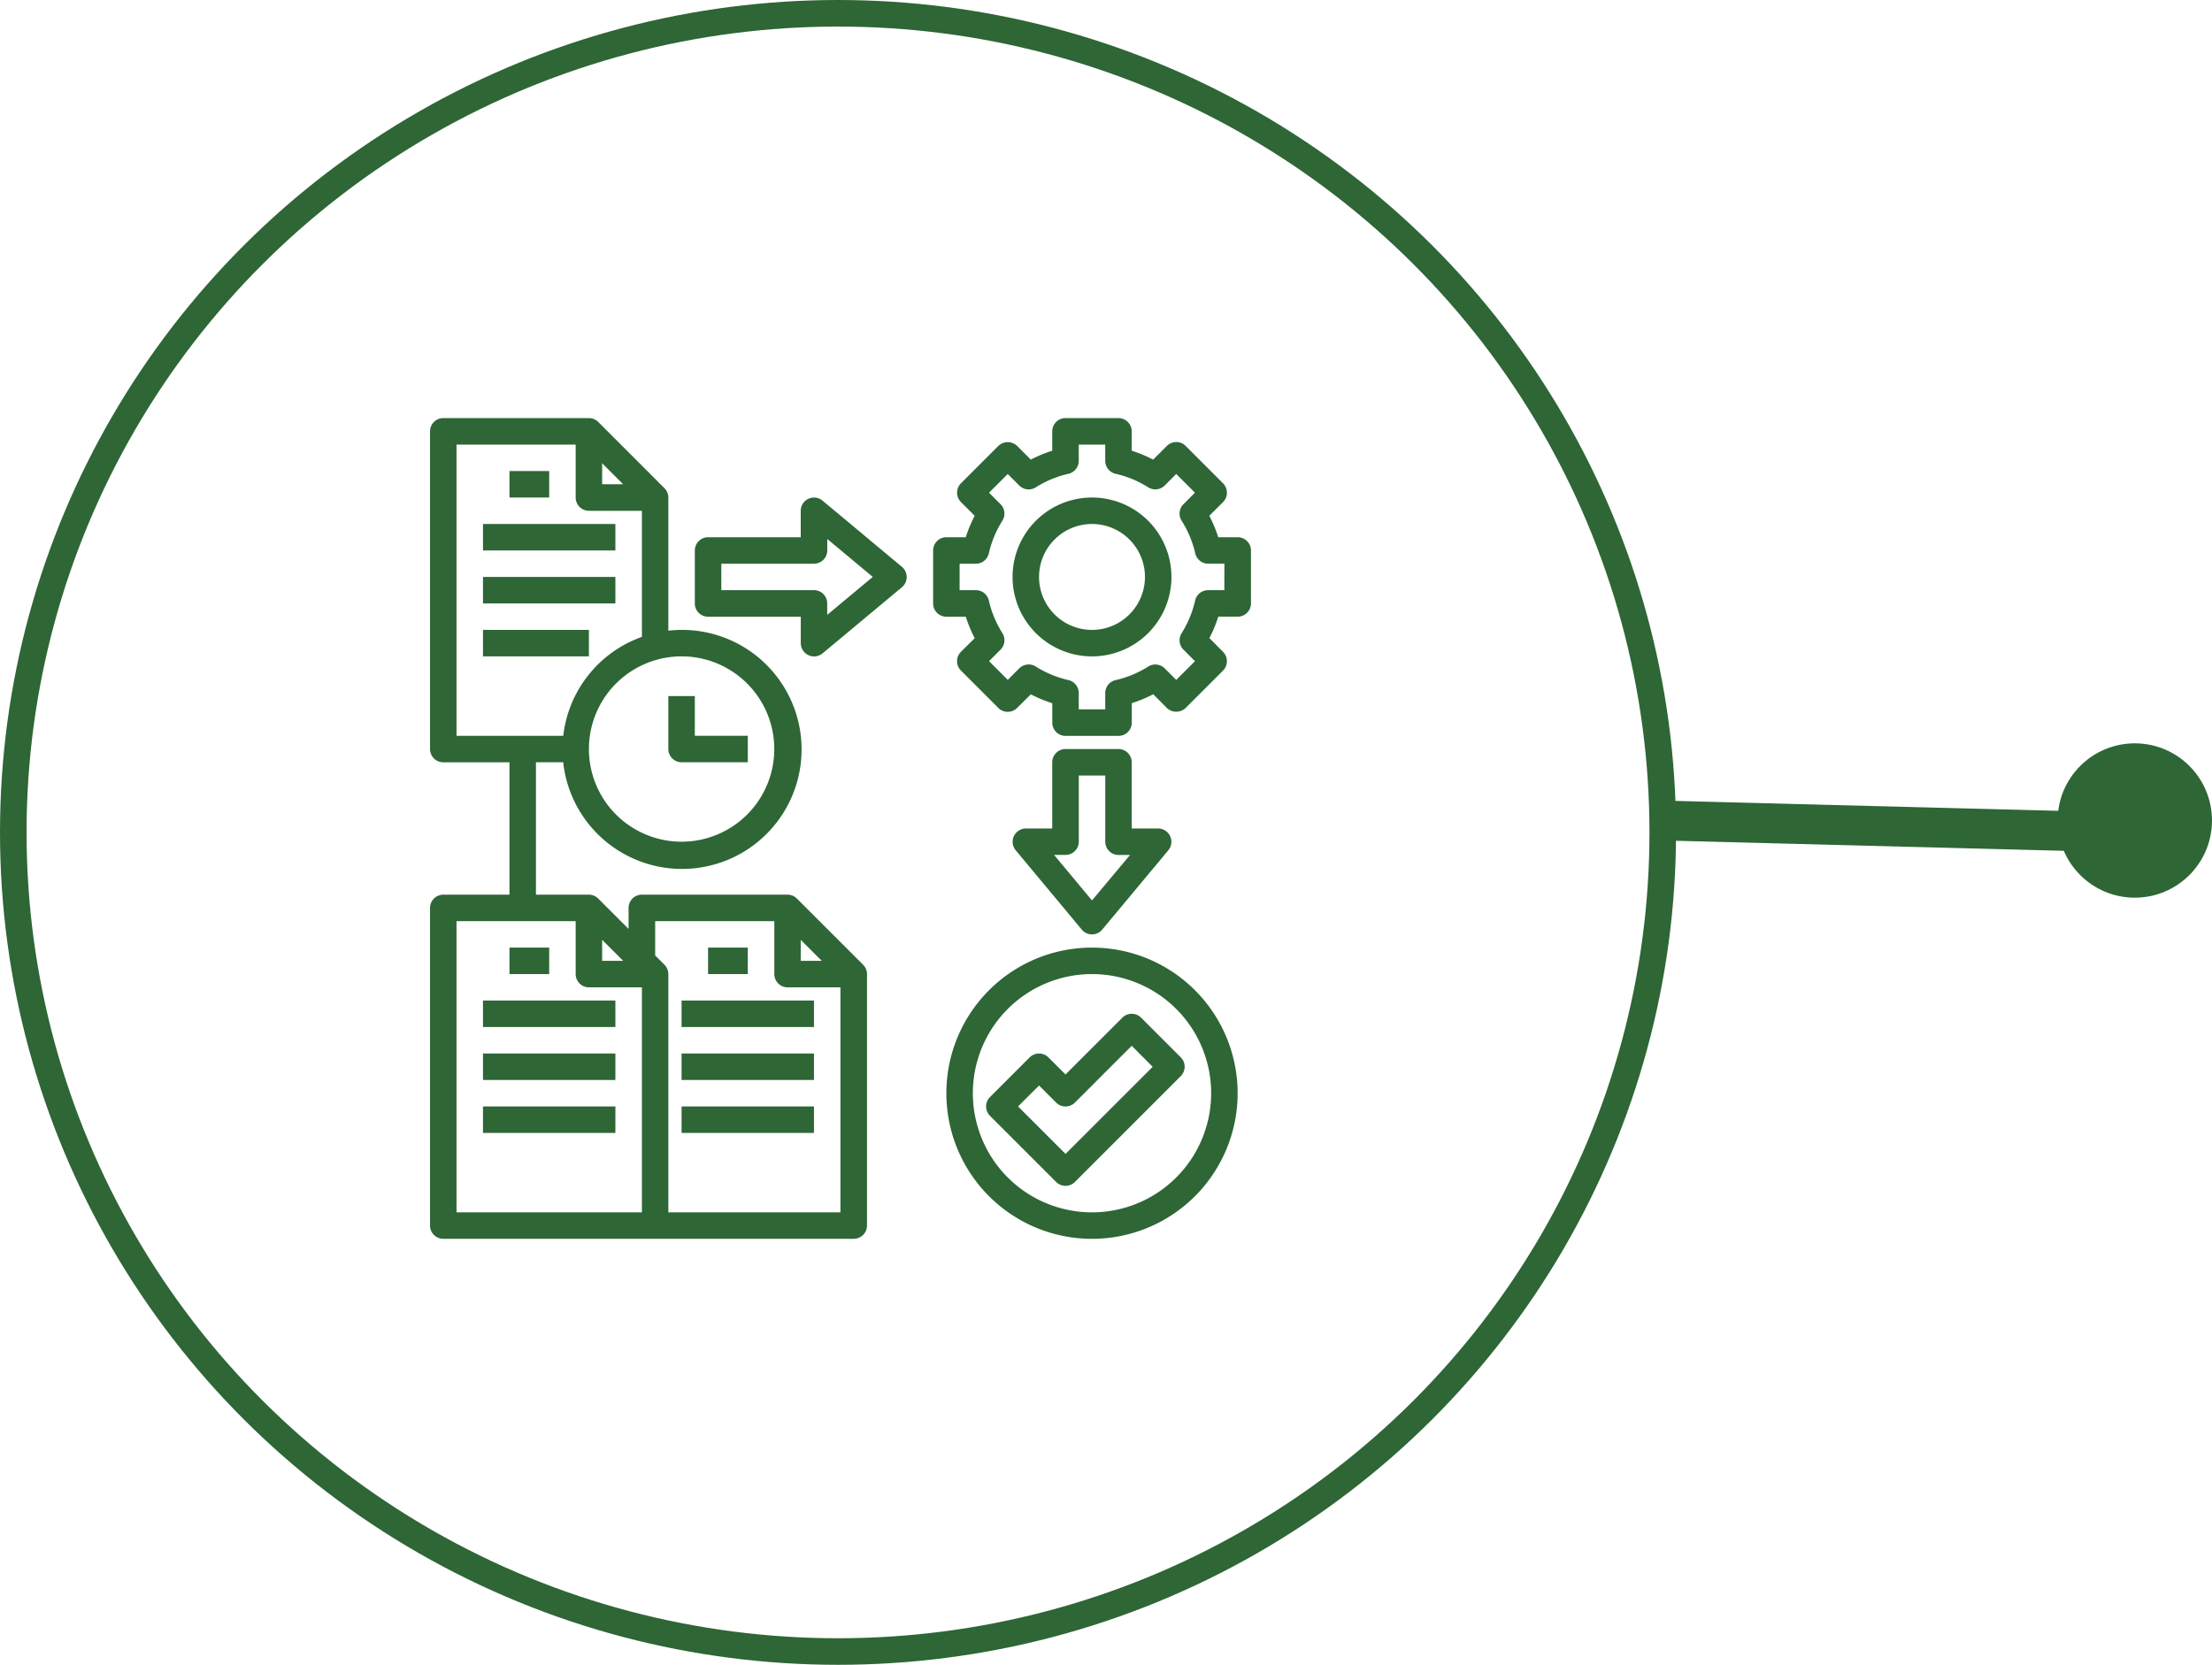 <svg xmlns="http://www.w3.org/2000/svg" width="166.544" height="125.361" viewBox="0 0 166.544 125.361"><g id="Group_4929" data-name="Group 4929" transform="translate(-838.195 -1467.025)"><line id="Line_55" data-name="Line 55" x2="34.541" y2="0.895" transform="translate(963.387 1528.811)" fill="none" stroke="#2e6636" stroke-width="3"></line><circle id="Ellipse_155" data-name="Ellipse 155" cx="5.811" cy="5.811" r="5.811" transform="translate(993.116 1522.998)" fill="#2e6636"></circle><g id="Group_4926" data-name="Group 4926"><g id="Ellipse_152" data-name="Ellipse 152" transform="translate(838.195 1467.025)" fill="none" stroke="#2e6636" stroke-width="2"><ellipse cx="63.095" cy="62.68" rx="63.095" ry="62.68" stroke="none"></ellipse><ellipse cx="63.095" cy="62.68" rx="62.095" ry="61.68" fill="none"></ellipse></g><g id="_003-automation" data-name="003-automation" transform="translate(870.573 1498.507)"><path id="Path_5961" data-name="Path 5961" d="M61.926,9.971H60.465a9.827,9.827,0,0,0-.671-1.614L60.83,7.323a1,1,0,0,0,0-1.409l-2.82-2.82a1,1,0,0,0-1.409,0L55.566,4.128a9.868,9.868,0,0,0-1.614-.67V2a1,1,0,0,0-1-1H48.968a1,1,0,0,0-1,1V3.458a9.868,9.868,0,0,0-1.614.67L45.323,3.093a1.026,1.026,0,0,0-1.409,0l-2.82,2.82a1,1,0,0,0,0,1.409l1.035,1.035a9.826,9.826,0,0,0-.67,1.614H40a1,1,0,0,0-1,1v3.987a1,1,0,0,0,1,1h1.461a9.826,9.826,0,0,0,.671,1.614L41.093,18.6a1,1,0,0,0,0,1.409l2.82,2.82a1,1,0,0,0,1.409,0L46.357,21.8a9.826,9.826,0,0,0,1.614.67v1.461a1,1,0,0,0,1,1h3.987a1,1,0,0,0,1-1V22.465a9.826,9.826,0,0,0,1.614-.671L56.6,22.83a1.026,1.026,0,0,0,1.409,0l2.82-2.82a1,1,0,0,0,0-1.409L59.8,17.566a9.826,9.826,0,0,0,.67-1.614h1.461a1,1,0,0,0,1-1V10.968A1,1,0,0,0,61.926,9.971Zm-1,3.987H59.7a1,1,0,0,0-.972.775A7.933,7.933,0,0,1,57.708,17.2a1,1,0,0,0,.138,1.237l.869.869-1.409,1.409-.869-.869a1,1,0,0,0-1.236-.139,7.893,7.893,0,0,1-2.466,1.024,1,1,0,0,0-.776.972V22.93H49.965V21.7a1,1,0,0,0-.775-.972,7.893,7.893,0,0,1-2.466-1.024,1,1,0,0,0-1.236.139l-.869.869-1.409-1.409.869-.869a1,1,0,0,0,.138-1.237,7.933,7.933,0,0,1-1.024-2.465,1,1,0,0,0-.972-.776H40.994V11.965H42.22a1,1,0,0,0,.972-.775,7.933,7.933,0,0,1,1.024-2.465,1,1,0,0,0-.138-1.237l-.869-.869,1.409-1.409.869.869a1,1,0,0,0,1.236.139,7.888,7.888,0,0,1,2.466-1.024,1,1,0,0,0,.776-.973V2.994h1.994V4.22a1,1,0,0,0,.776.973A7.888,7.888,0,0,1,55.2,6.216a1,1,0,0,0,1.236-.139l.869-.869,1.409,1.409-.869.869a1,1,0,0,0-.138,1.237,7.933,7.933,0,0,1,1.029,2.465,1,1,0,0,0,.967.776H60.93Z" transform="translate(-1.122 -1)" fill="#2e6636"></path><path id="Path_5962" data-name="Path 5962" d="M50.981,7a5.981,5.981,0,1,0,5.981,5.981A5.981,5.981,0,0,0,50.981,7Zm0,9.968a3.987,3.987,0,1,1,3.987-3.987A3.987,3.987,0,0,1,50.981,16.968Z" transform="translate(-1.141 -1.019)" fill="#2e6636"></path><path id="Path_5963" data-name="Path 5963" d="M7,5H9.99V6.994H7Z" transform="translate(-1.019 -1.013)" fill="#2e6636"></path><path id="Path_5964" data-name="Path 5964" d="M5,9h9.968v1.994H5Z" transform="translate(-1.013 -1.026)" fill="#2e6636"></path><path id="Path_5965" data-name="Path 5965" d="M5,13h9.968v1.994H5Z" transform="translate(-1.013 -1.038)" fill="#2e6636"></path><path id="Path_5966" data-name="Path 5966" d="M5,17h7.974v1.994H5Z" transform="translate(-1.013 -1.051)" fill="#2e6636"></path><path id="Path_5967" data-name="Path 5967" d="M7,41H9.99v1.994H7Z" transform="translate(-1.019 -1.128)" fill="#2e6636"></path><path id="Path_5968" data-name="Path 5968" d="M5,45h9.968v1.994H5Z" transform="translate(-1.013 -1.141)" fill="#2e6636"></path><path id="Path_5969" data-name="Path 5969" d="M5,49h9.968v1.994H5Z" transform="translate(-1.013 -1.154)" fill="#2e6636"></path><path id="Path_5970" data-name="Path 5970" d="M5,53h9.968v1.994H5Z" transform="translate(-1.013 -1.167)" fill="#2e6636"></path><path id="Path_5971" data-name="Path 5971" d="M28.618,37.177a1,1,0,0,0-.7-.292H16.949a1,1,0,0,0-1,1v1.581l-2.286-2.286a1,1,0,0,0-.7-.292H8.974V26.917h2.052a9,9,0,1,0,7.916-9.909V6.981a1,1,0,0,0-.292-.7L13.666,1.292a1,1,0,0,0-.7-.292H2A1,1,0,0,0,1,2V25.92a1,1,0,0,0,1,1H6.981v9.968H2a1,1,0,0,0-1,1V61.8a1,1,0,0,0,1,1H32.9a1,1,0,0,0,1-1V42.865a1,1,0,0,0-.292-.7Zm-1.7-11.257a6.978,6.978,0,1,1-6.978-6.978,6.978,6.978,0,0,1,6.978,6.978ZM13.958,4.4l1.581,1.581H13.958ZM2.994,2.994h8.971V6.981a1,1,0,0,0,1,1h3.987v9.494a8.985,8.985,0,0,0-5.922,7.451H2.994ZM28.91,40.288l1.581,1.581H28.91Zm-14.952,0,1.581,1.581H13.958ZM2.994,60.808V38.878h8.971v3.987a1,1,0,0,0,1,1h3.987V60.808Zm15.949,0V42.865a1,1,0,0,0-.292-.7l-.7-.7V38.878h8.971v3.987a1,1,0,0,0,1,1H31.9V60.808Z" transform="translate(-1 -1)" fill="#2e6636"></path><path id="Path_5972" data-name="Path 5972" d="M22,41h2.99v1.994H22Z" transform="translate(-1.067 -1.128)" fill="#2e6636"></path><path id="Path_5973" data-name="Path 5973" d="M20,45h9.968v1.994H20Z" transform="translate(-1.061 -1.141)" fill="#2e6636"></path><path id="Path_5974" data-name="Path 5974" d="M20,49h9.968v1.994H20Z" transform="translate(-1.061 -1.154)" fill="#2e6636"></path><path id="Path_5975" data-name="Path 5975" d="M20,53h9.968v1.994H20Z" transform="translate(-1.061 -1.167)" fill="#2e6636"></path><path id="Path_5976" data-name="Path 5976" d="M20,26.984h4.984V24.99H20.994V22H19v3.987A1,1,0,0,0,20,26.984Z" transform="translate(-1.058 -1.067)" fill="#2e6636"></path><path id="Path_5977" data-name="Path 5977" d="M30.61,7.231A1,1,0,0,0,28.974,8V9.99H22a1,1,0,0,0-1,1v3.987a1,1,0,0,0,1,1h6.978v1.994a1,1,0,0,0,1.636.766l5.981-4.984a1,1,0,0,0,0-1.531Zm.358,8.605v-.862a1,1,0,0,0-1-1H22.994V11.984h6.978a1,1,0,0,0,1-1v-.862l3.427,2.856Z" transform="translate(-1.064 -1.019)" fill="#2e6636"></path><path id="Path_5978" data-name="Path 5978" d="M52.974,26H48.987a1,1,0,0,0-1,1v4.984H46a1,1,0,0,0-.767,1.635L50.214,39.6a1,1,0,0,0,1.533,0l4.984-5.981a1,1,0,0,0-.767-1.635H53.971V27a1,1,0,0,0-1-1ZM50.981,37.4l-2.856-3.427h.862a1,1,0,0,0,1-1V27.994h1.994v4.984a1,1,0,0,0,1,1h.862Z" transform="translate(-1.141 -1.08)" fill="#2e6636"></path><path id="Path_5979" data-name="Path 5979" d="M50.965,41A10.965,10.965,0,1,0,61.93,51.965,10.965,10.965,0,0,0,50.965,41Zm0,19.936a8.971,8.971,0,1,1,8.971-8.971,8.971,8.971,0,0,1-8.971,8.971Z" transform="translate(-1.125 -1.128)" fill="#2e6636"></path><path id="Path_5980" data-name="Path 5980" d="M53.26,46.292l-4.279,4.279-1.289-1.289a1,1,0,0,0-1.409,0l-2.99,2.99a1,1,0,0,0,0,1.409l4.984,4.984a1,1,0,0,0,1.409,0l7.974-7.974a1,1,0,0,0,0-1.409l-2.99-2.99A1,1,0,0,0,53.26,46.292Zm-4.279,10.26-3.575-3.575L46.987,51.4l1.289,1.289a1,1,0,0,0,1.409,0l4.279-4.279,1.581,1.581Z" transform="translate(-1.135 -1.144)" fill="#2e6636"></path></g></g></g></svg>
